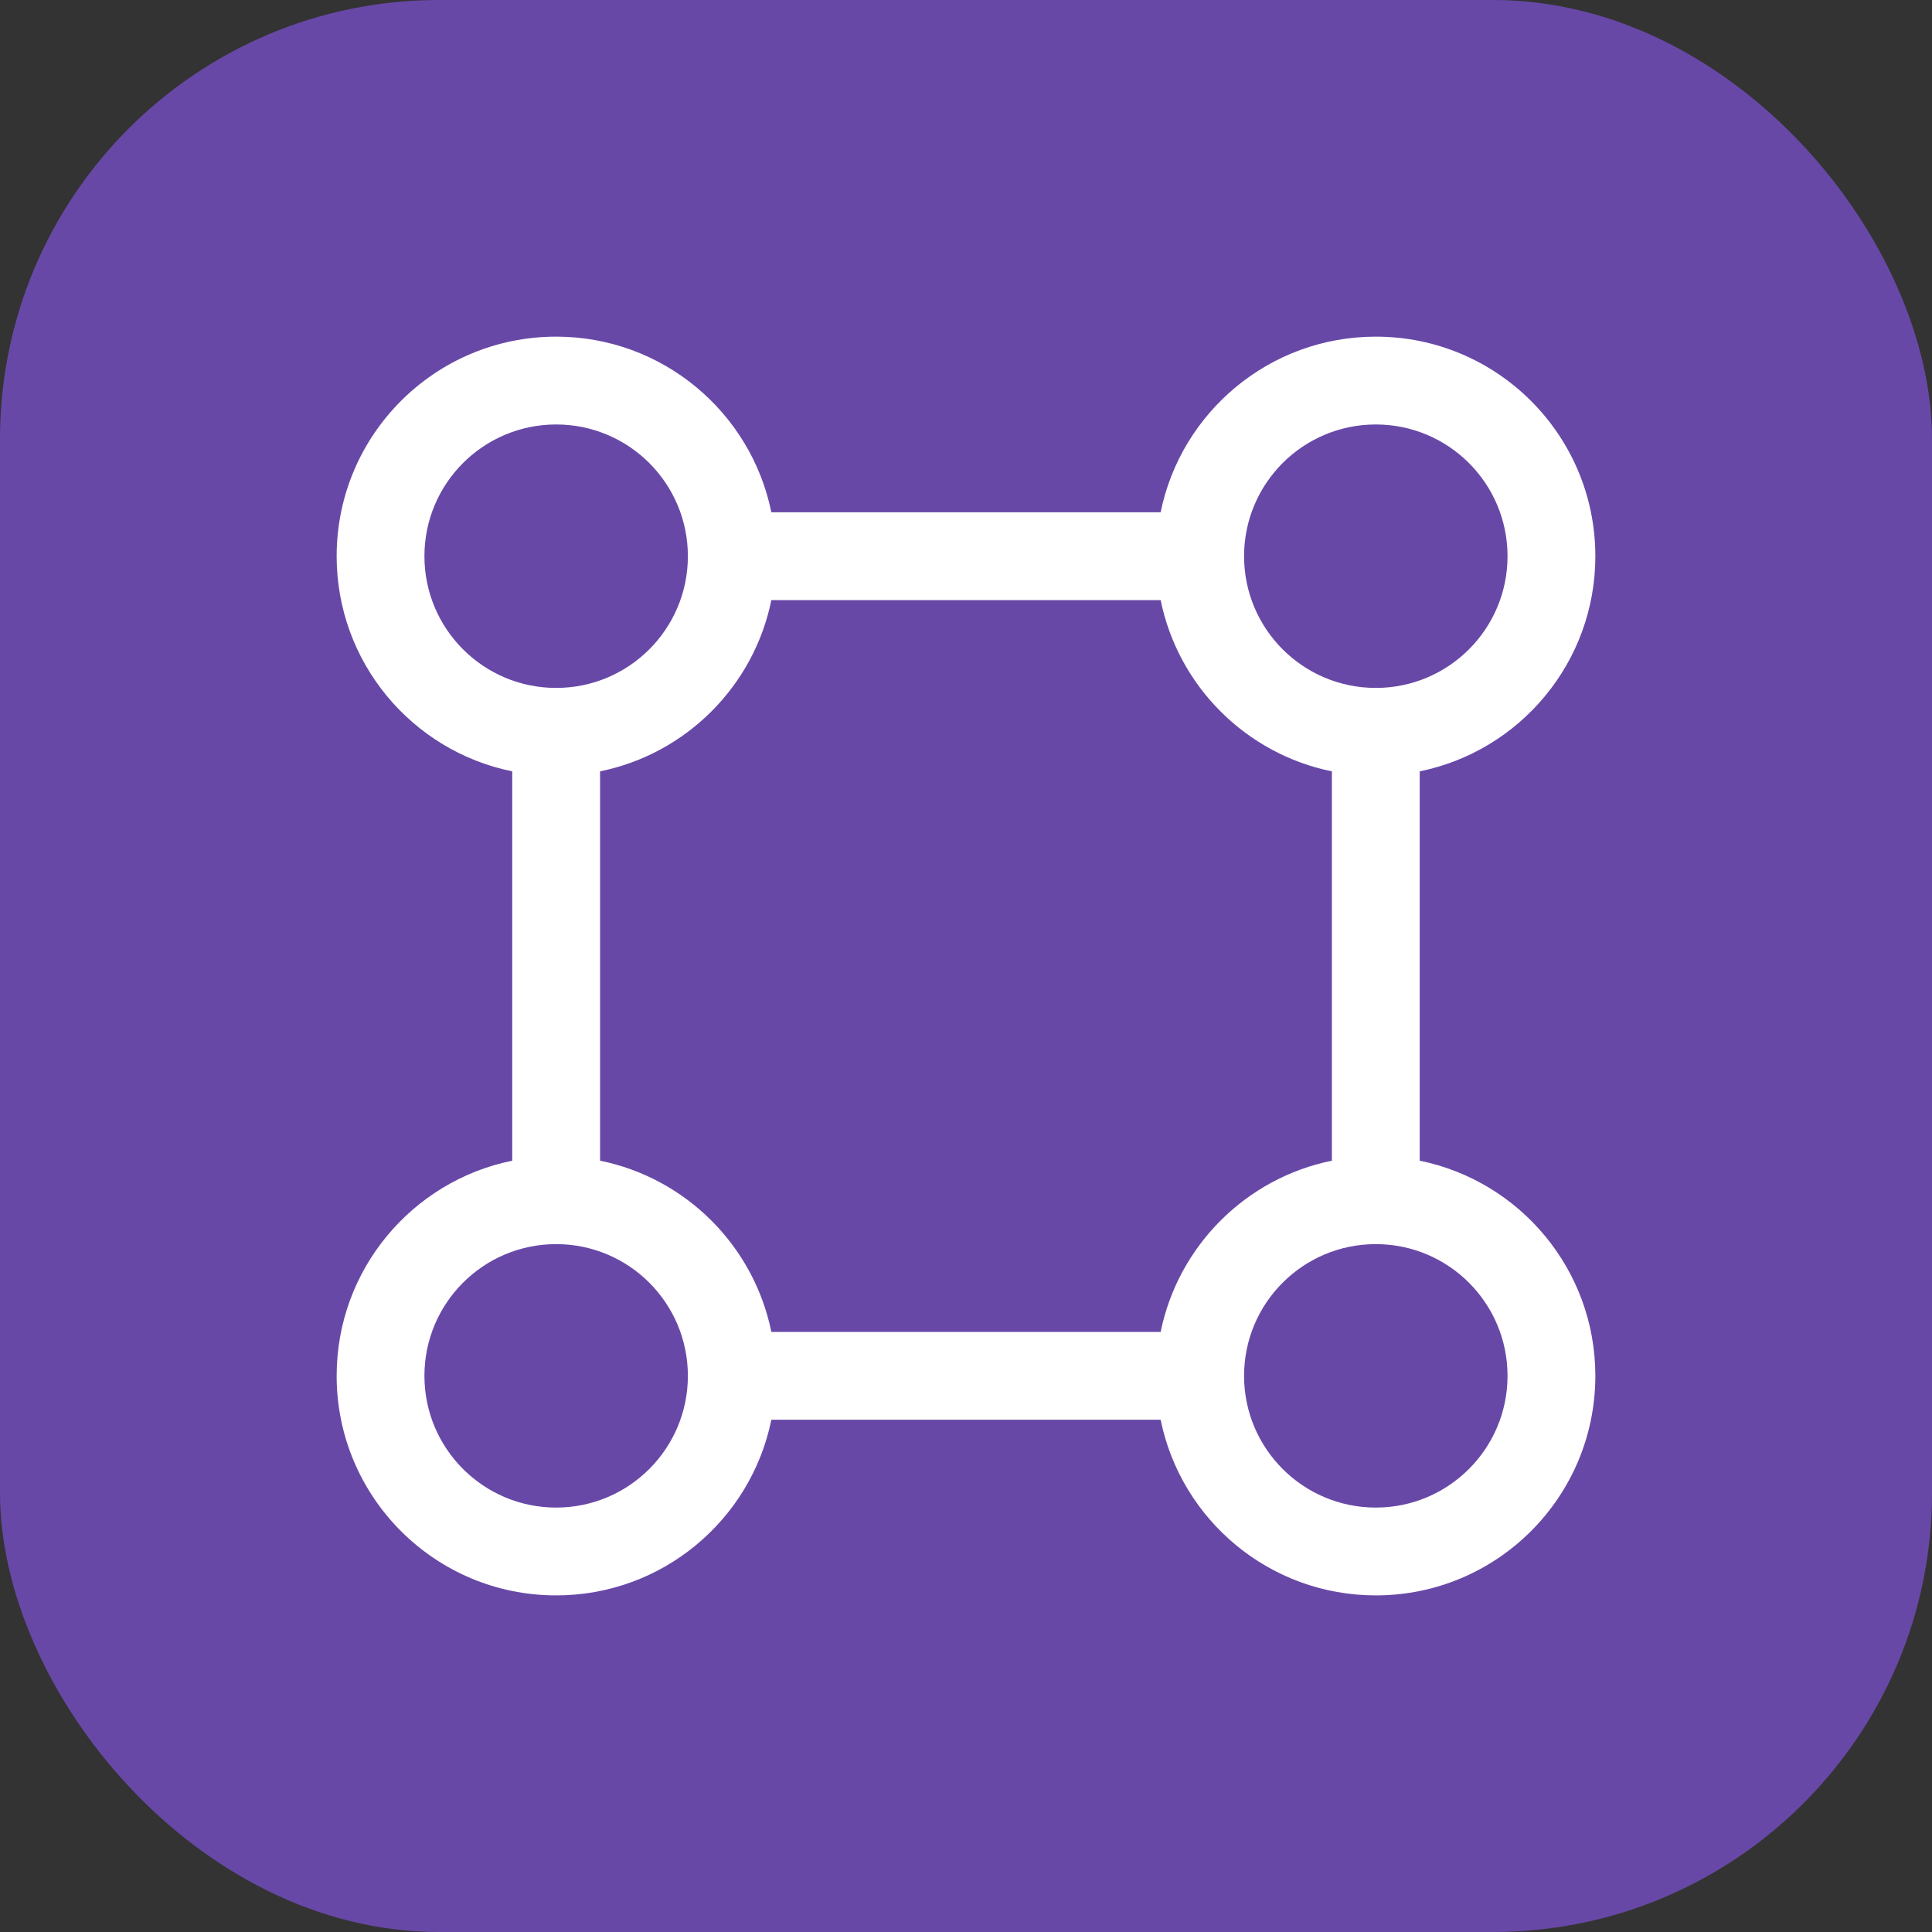 <svg xmlns="http://www.w3.org/2000/svg" fill="none" viewBox="0 0 44 44" height="44" width="44">
<rect x="0" y="0" width="44" height="44" fill="#333333" stroke="none"/>
<rect fill="#6848A7" rx="10" height="44" width="44"></rect>
<path fill="white" d="M11.666 17.567C9.384 17.104 7.667 15.086 7.667 12.667C7.667 9.906 9.905 7.667 12.666 7.667C15.085 7.667 17.103 9.385 17.567 11.667H26.433C26.896 9.385 28.914 7.667 31.333 7.667C34.095 7.667 36.333 9.906 36.333 12.667C36.333 15.086 34.615 17.104 32.333 17.567V26.434C34.615 26.897 36.333 28.915 36.333 31.334C36.333 34.095 34.095 36.334 31.333 36.334C28.914 36.334 26.896 34.616 26.433 32.334H17.567C17.103 34.616 15.085 36.334 12.666 36.334C9.905 36.334 7.667 34.095 7.667 31.334C7.667 28.915 9.384 26.897 11.666 26.434L11.666 17.567ZM9.666 12.667C9.666 11.01 11.01 9.667 12.666 9.667C14.323 9.667 15.666 11.01 15.666 12.667C15.666 14.324 14.323 15.667 12.666 15.667C11.01 15.667 9.666 14.324 9.666 12.667ZM13.666 26.434L13.666 17.567C15.626 17.169 17.169 15.626 17.567 13.667H26.433C26.831 15.626 28.374 17.169 30.333 17.567V26.434C28.374 26.831 26.831 28.375 26.433 30.334H17.567C17.169 28.375 15.626 26.831 13.666 26.434ZM12.666 28.334C11.01 28.334 9.666 29.677 9.666 31.334C9.666 32.99 11.01 34.334 12.666 34.334C14.323 34.334 15.666 32.99 15.666 31.334C15.666 29.677 14.323 28.334 12.666 28.334ZM34.333 12.667C34.333 14.324 32.99 15.667 31.333 15.667C29.676 15.667 28.333 14.324 28.333 12.667C28.333 11.01 29.676 9.667 31.333 9.667C32.99 9.667 34.333 11.01 34.333 12.667ZM28.333 31.334C28.333 29.677 29.676 28.334 31.333 28.334C32.99 28.334 34.333 29.677 34.333 31.334C34.333 32.99 32.99 34.334 31.333 34.334C29.676 34.334 28.333 32.99 28.333 31.334Z" clip-rule="evenodd" fill-rule="evenodd"></path>
</svg>
